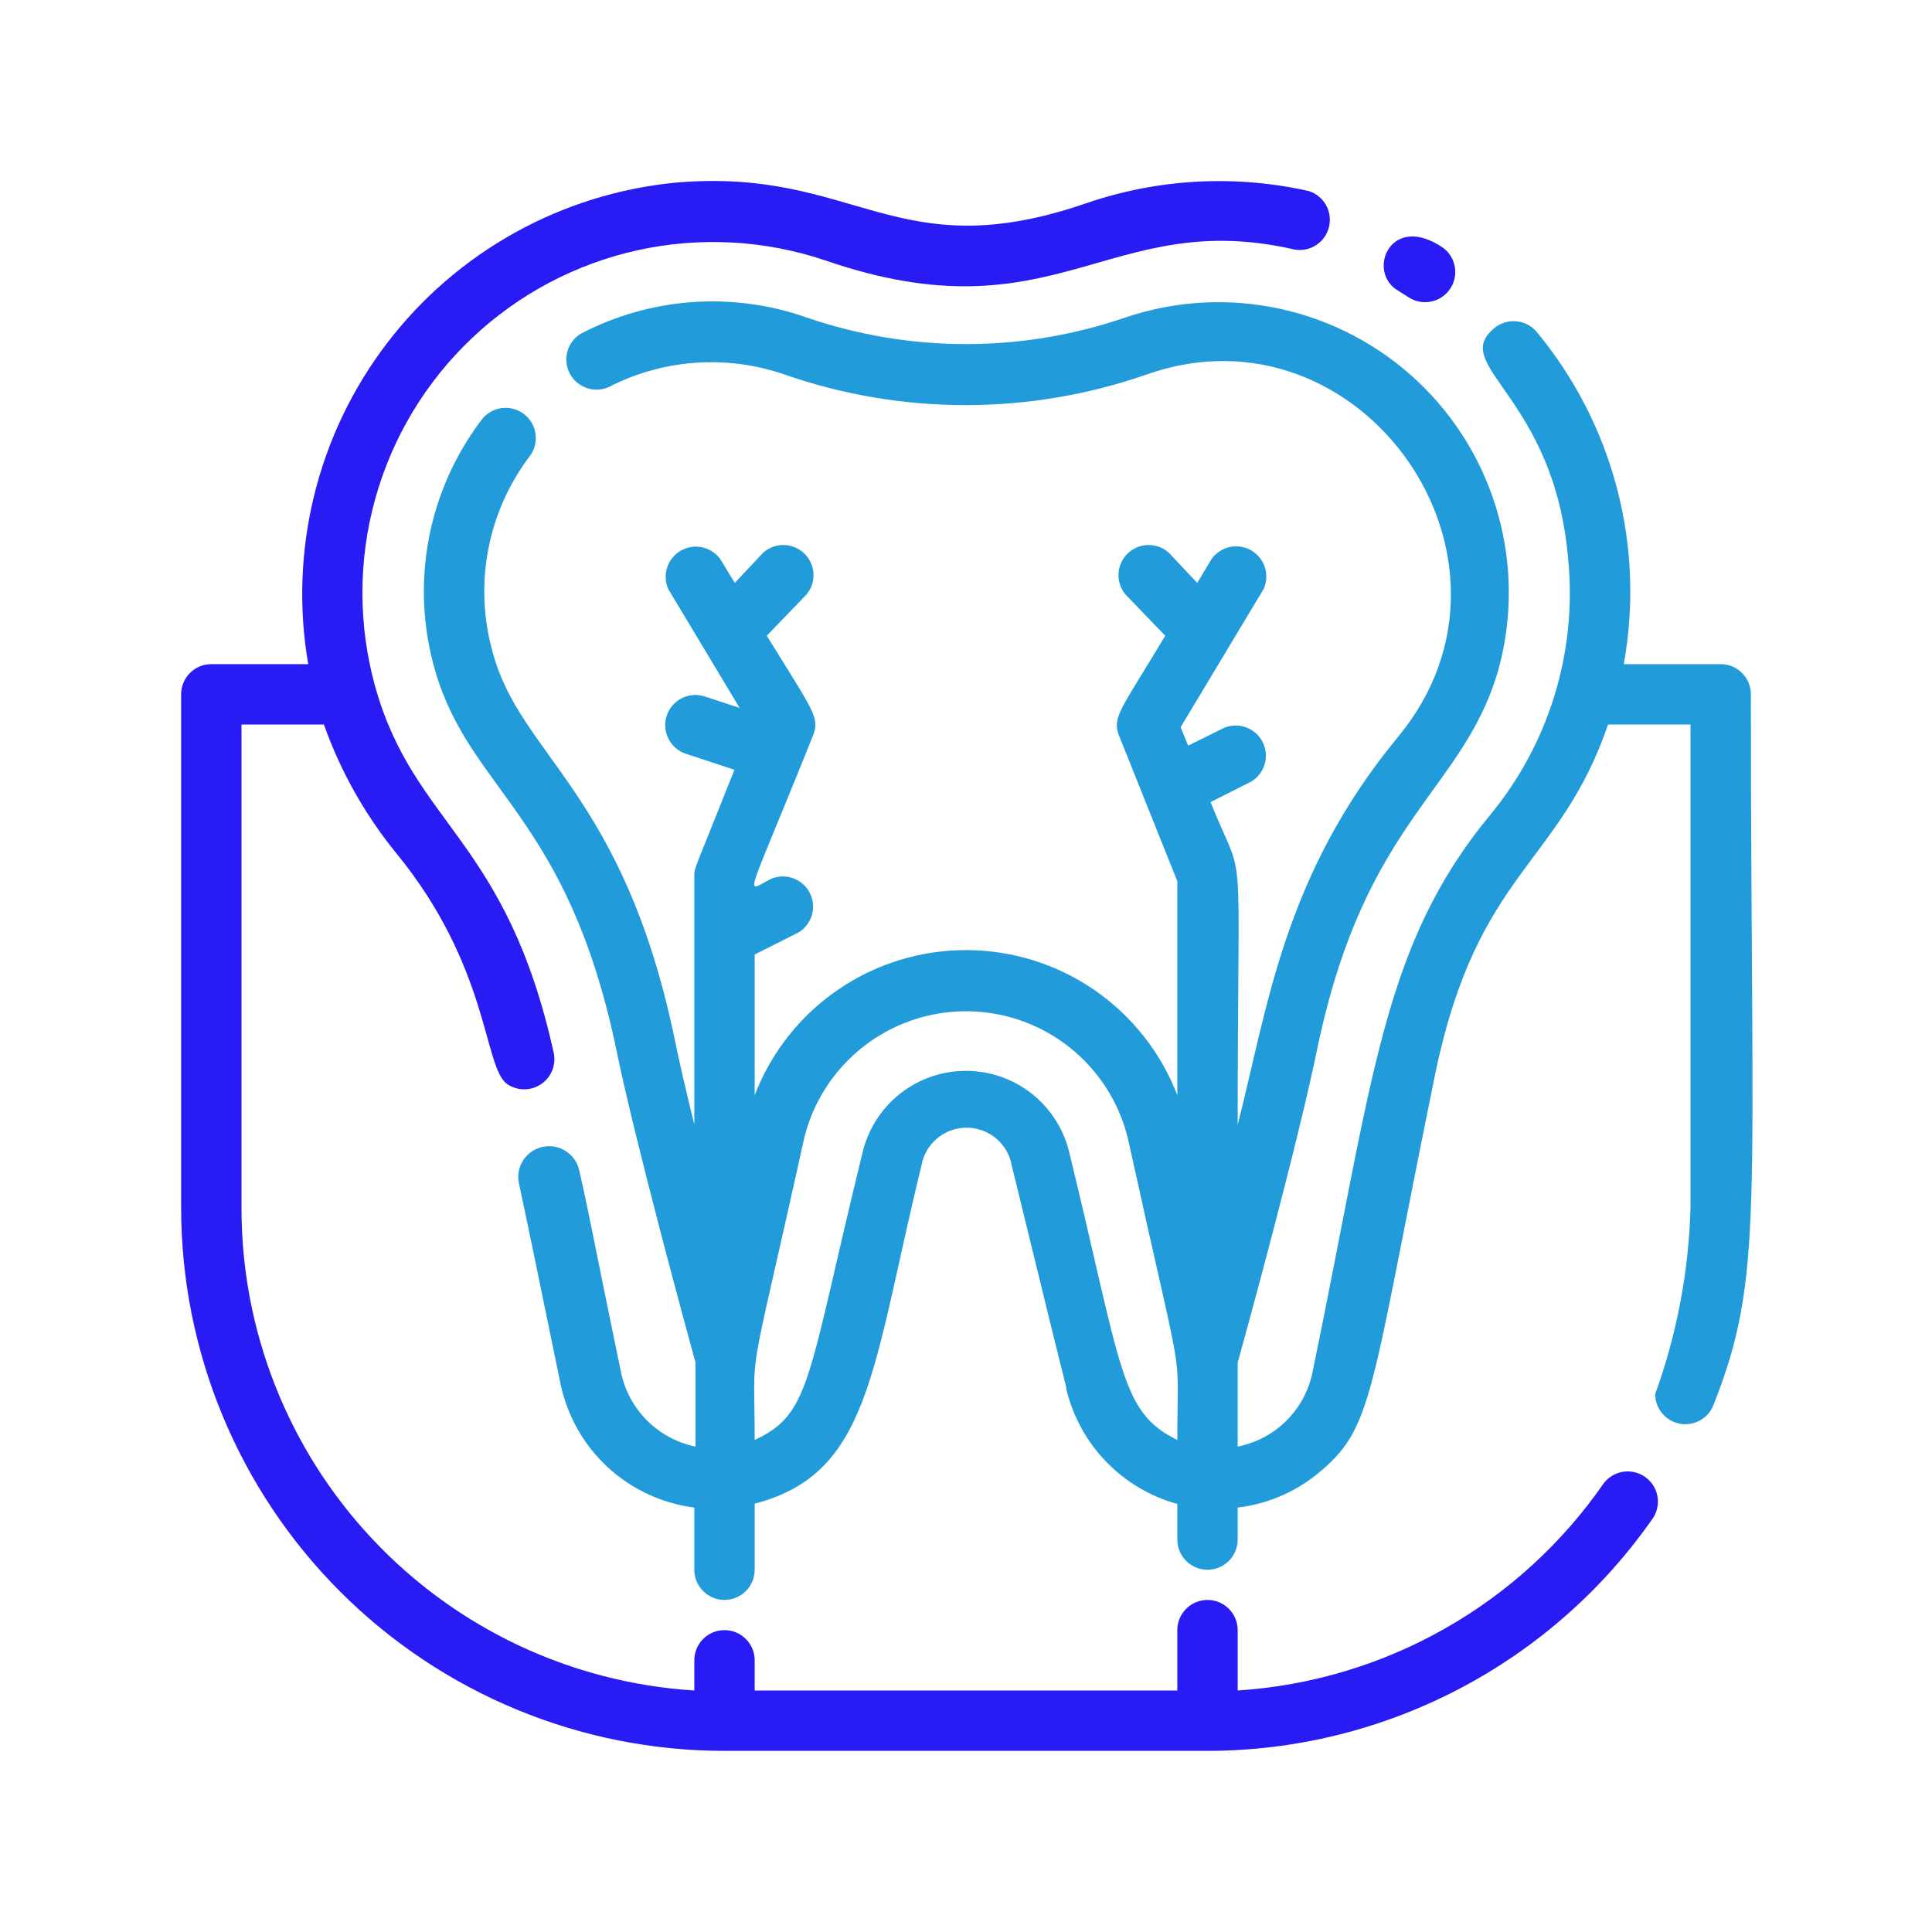 <svg width="64" height="64" viewBox="0 0 64 64" fill="none" xmlns="http://www.w3.org/2000/svg">
<path d="M46.3 9.62L46.68 9.86C46.898 9.995 47.159 10.041 47.41 9.989C47.661 9.938 47.882 9.791 48.028 9.581C48.175 9.371 48.235 9.112 48.196 8.859C48.157 8.606 48.023 8.377 47.82 8.22C46.06 7 45.26 9 46.3 9.62Z" fill="#291BF3"/>
<path d="M57 22H53.79C54.14 20.067 54.064 18.082 53.566 16.181C53.069 14.281 52.162 12.513 50.91 11C50.826 10.899 50.723 10.815 50.606 10.754C50.49 10.692 50.363 10.655 50.232 10.643C50.101 10.63 49.969 10.644 49.843 10.683C49.718 10.722 49.601 10.786 49.5 10.87C47.98 12.12 51.5 13.1 51.95 18.55C52.095 20.06 51.941 21.583 51.497 23.033C51.052 24.483 50.326 25.831 49.36 27C45.76 31.37 45.5 35.7 43.47 45.5C43.339 46.1 43.035 46.649 42.596 47.079C42.158 47.509 41.603 47.801 41 47.92V45.14C41.28 44.14 43 37.86 43.64 34.72C45.24 27.08 48.48 26.24 49.64 22.17C50.1 20.488 50.095 18.713 49.624 17.034C49.154 15.355 48.236 13.835 46.968 12.638C45.701 11.44 44.132 10.61 42.429 10.235C40.726 9.86 38.953 9.955 37.3 10.51C33.866 11.695 30.134 11.695 26.7 10.51C25.483 10.085 24.193 9.915 22.908 10.01C21.623 10.104 20.371 10.462 19.23 11.06C19.015 11.194 18.859 11.405 18.794 11.65C18.729 11.895 18.759 12.155 18.878 12.379C18.997 12.602 19.197 12.772 19.437 12.854C19.677 12.936 19.939 12.924 20.17 12.82C21.063 12.361 22.041 12.087 23.043 12.017C24.045 11.946 25.051 12.08 26 12.41C29.886 13.76 34.115 13.757 38 12.4C45.09 9.91 51.17 18.53 46.32 24.4C42.52 29 42 33.36 41 37.26C41 27.12 41.29 29.54 40.1 26.57L41.45 25.89C41.666 25.76 41.825 25.553 41.895 25.31C41.965 25.067 41.941 24.807 41.827 24.582C41.713 24.357 41.518 24.183 41.281 24.095C41.044 24.008 40.783 24.013 40.55 24.11L39.36 24.7L39.11 24.09L41.86 19.51C41.962 19.285 41.976 19.029 41.901 18.793C41.825 18.558 41.665 18.358 41.451 18.234C41.237 18.109 40.985 18.069 40.742 18.12C40.5 18.171 40.285 18.31 40.14 18.51L39.66 19.31L38.72 18.31C38.532 18.141 38.288 18.05 38.035 18.054C37.783 18.058 37.541 18.157 37.359 18.332C37.177 18.506 37.068 18.743 37.053 18.995C37.038 19.247 37.119 19.495 37.28 19.69L38.6 21.06C37.13 23.51 36.83 23.76 37.07 24.37L39 29.19V36.28C38.456 34.865 37.495 33.648 36.246 32.79C34.996 31.932 33.516 31.473 32 31.473C30.484 31.473 29.003 31.932 27.754 32.79C26.504 33.648 25.544 34.865 25 36.28V31.62L26.45 30.89C26.666 30.76 26.825 30.553 26.895 30.31C26.965 30.067 26.941 29.807 26.827 29.582C26.713 29.357 26.518 29.183 26.281 29.095C26.044 29.008 25.783 29.013 25.55 29.11C24.64 29.56 24.65 30.06 26.93 24.37C27.17 23.76 26.93 23.54 25.4 21.06L26.72 19.69C26.88 19.495 26.962 19.247 26.947 18.995C26.932 18.743 26.823 18.506 26.64 18.332C26.458 18.157 26.217 18.058 25.964 18.054C25.712 18.05 25.467 18.141 25.28 18.31L24.34 19.31L23.86 18.52C23.714 18.32 23.5 18.181 23.257 18.13C23.015 18.079 22.762 18.119 22.548 18.244C22.334 18.368 22.174 18.567 22.099 18.803C22.023 19.039 22.038 19.294 22.14 19.52L24.5 23.45L23.31 23.06C23.061 22.989 22.794 23.017 22.566 23.139C22.337 23.26 22.165 23.465 22.085 23.711C22.004 23.957 22.023 24.225 22.136 24.458C22.248 24.691 22.447 24.871 22.69 24.96L24.33 25.5C23 28.85 23 28.73 23 29V37.25C22.73 36.16 22.49 35.13 22.33 34.33C20.63 26.27 17.25 25.03 16.33 21.64C16.012 20.532 15.956 19.364 16.168 18.231C16.38 17.097 16.853 16.029 17.55 15.11C17.709 14.898 17.777 14.631 17.74 14.369C17.702 14.106 17.562 13.869 17.35 13.71C17.138 13.551 16.871 13.483 16.608 13.52C16.346 13.558 16.109 13.698 15.95 13.91C15.066 15.077 14.467 16.434 14.199 17.873C13.932 19.312 14.004 20.794 14.41 22.2C15.56 26.2 18.79 27 20.41 34.74C21.05 37.86 22.76 44.12 23.04 45.14V47.92C22.431 47.795 21.873 47.495 21.434 47.056C20.995 46.617 20.694 46.058 20.57 45.45C19.65 41.02 19.57 40.45 19.19 38.78C19.134 38.515 18.975 38.283 18.748 38.135C18.521 37.986 18.245 37.934 17.98 37.99C17.715 38.046 17.482 38.205 17.334 38.431C17.186 38.658 17.134 38.935 17.19 39.2C17.52 40.74 17.54 40.85 18.57 45.85C18.792 46.908 19.338 47.87 20.131 48.603C20.925 49.336 21.928 49.803 23 49.94V52C23 52.265 23.105 52.52 23.293 52.707C23.48 52.895 23.735 53 24 53C24.265 53 24.519 52.895 24.707 52.707C24.894 52.52 25 52.265 25 52V49.81C28.85 48.81 28.88 45.33 30.52 38.63C30.578 38.274 30.761 37.951 31.036 37.717C31.311 37.484 31.659 37.356 32.02 37.356C32.38 37.356 32.729 37.484 33.004 37.717C33.279 37.951 33.462 38.274 33.52 38.63C35.91 48.43 35.2 45.39 35.33 46.04C35.549 46.94 36.005 47.765 36.651 48.429C37.296 49.094 38.107 49.574 39 49.82V51C39 51.265 39.105 51.52 39.293 51.707C39.48 51.895 39.735 52 40 52C40.265 52 40.519 51.895 40.707 51.707C40.894 51.52 41 51.265 41 51V49.94C41.959 49.827 42.867 49.446 43.62 48.84C45.52 47.3 45.34 46.35 47.55 35.54C48.95 28.84 51.66 28.69 53.27 24H56V40C55.944 42.109 55.549 44.196 54.83 46.18C54.83 46.415 54.913 46.643 55.064 46.822C55.216 47.002 55.426 47.123 55.657 47.164C55.889 47.204 56.127 47.162 56.331 47.044C56.534 46.927 56.69 46.741 56.77 46.52C58.45 42.26 58 40.15 58 23C58 22.735 57.894 22.48 57.707 22.293C57.519 22.105 57.265 22 57 22ZM28.58 38.15C26.73 45.7 26.88 46.83 25 47.7C25 44.25 24.7 46.49 26.64 37.7C26.935 36.501 27.623 35.436 28.595 34.675C29.567 33.913 30.765 33.499 32 33.499C33.234 33.499 34.433 33.913 35.405 34.675C36.376 35.436 37.065 36.501 37.36 37.7C39.3 46.52 39 44.29 39 47.7C37.11 46.78 37.18 45.4 35.42 38.17C35.235 37.403 34.799 36.721 34.18 36.231C33.561 35.742 32.796 35.475 32.008 35.473C31.219 35.471 30.452 35.733 29.831 36.219C29.209 36.704 28.769 37.384 28.58 38.15Z" fill="#229BDA"/>
<path d="M53.13 49.13C51.757 51.116 49.953 52.766 47.852 53.955C45.752 55.145 43.409 55.844 41 56V54C41 53.735 40.895 53.48 40.707 53.293C40.52 53.105 40.265 53 40 53C39.735 53 39.48 53.105 39.293 53.293C39.105 53.48 39 53.735 39 54V56H25V55C25 54.735 24.895 54.48 24.707 54.293C24.52 54.105 24.265 54 24 54C23.735 54 23.48 54.105 23.293 54.293C23.105 54.48 23 54.735 23 55V56C18.932 55.745 15.115 53.948 12.327 50.974C9.54 48.001 7.992 44.076 8 40V24H10.73C11.274 25.534 12.076 26.965 13.1 28.23C16.23 32.03 16.01 35.36 16.8 35.91C16.962 36.021 17.154 36.082 17.352 36.085C17.549 36.088 17.742 36.032 17.908 35.925C18.073 35.819 18.203 35.665 18.282 35.485C18.361 35.304 18.384 35.104 18.35 34.91C16.78 27.77 13.72 27.35 12.43 22.75C11.864 20.715 11.864 18.563 12.429 16.528C12.994 14.492 14.104 12.649 15.638 11.197C17.172 9.745 19.074 8.739 21.137 8.286C23.201 7.834 25.349 7.953 27.35 8.63C35 11.26 36.72 6.84 42.9 8.27C43.149 8.309 43.403 8.252 43.611 8.112C43.82 7.971 43.968 7.757 44.026 7.512C44.084 7.268 44.048 7.01 43.925 6.791C43.801 6.572 43.599 6.407 43.36 6.33C40.914 5.779 38.362 5.918 35.99 6.73C29.65 8.92 28.36 5.53 22.38 6.05C20.506 6.232 18.689 6.798 17.044 7.714C15.399 8.629 13.96 9.875 12.818 11.372C11.675 12.869 10.854 14.585 10.406 16.414C9.957 18.243 9.89 20.144 10.21 22H7C6.735 22 6.48 22.105 6.293 22.293C6.105 22.48 6 22.735 6 23V40C6 44.774 7.896 49.352 11.272 52.728C14.648 56.103 19.226 58 24 58H40C42.903 57.998 45.762 57.294 48.334 55.948C50.906 54.602 53.114 52.654 54.77 50.27C54.905 50.052 54.952 49.791 54.9 49.54C54.848 49.289 54.702 49.068 54.491 48.922C54.281 48.775 54.022 48.715 53.769 48.754C53.516 48.793 53.287 48.927 53.13 49.13Z" fill="#291BF3"/>
</svg>
